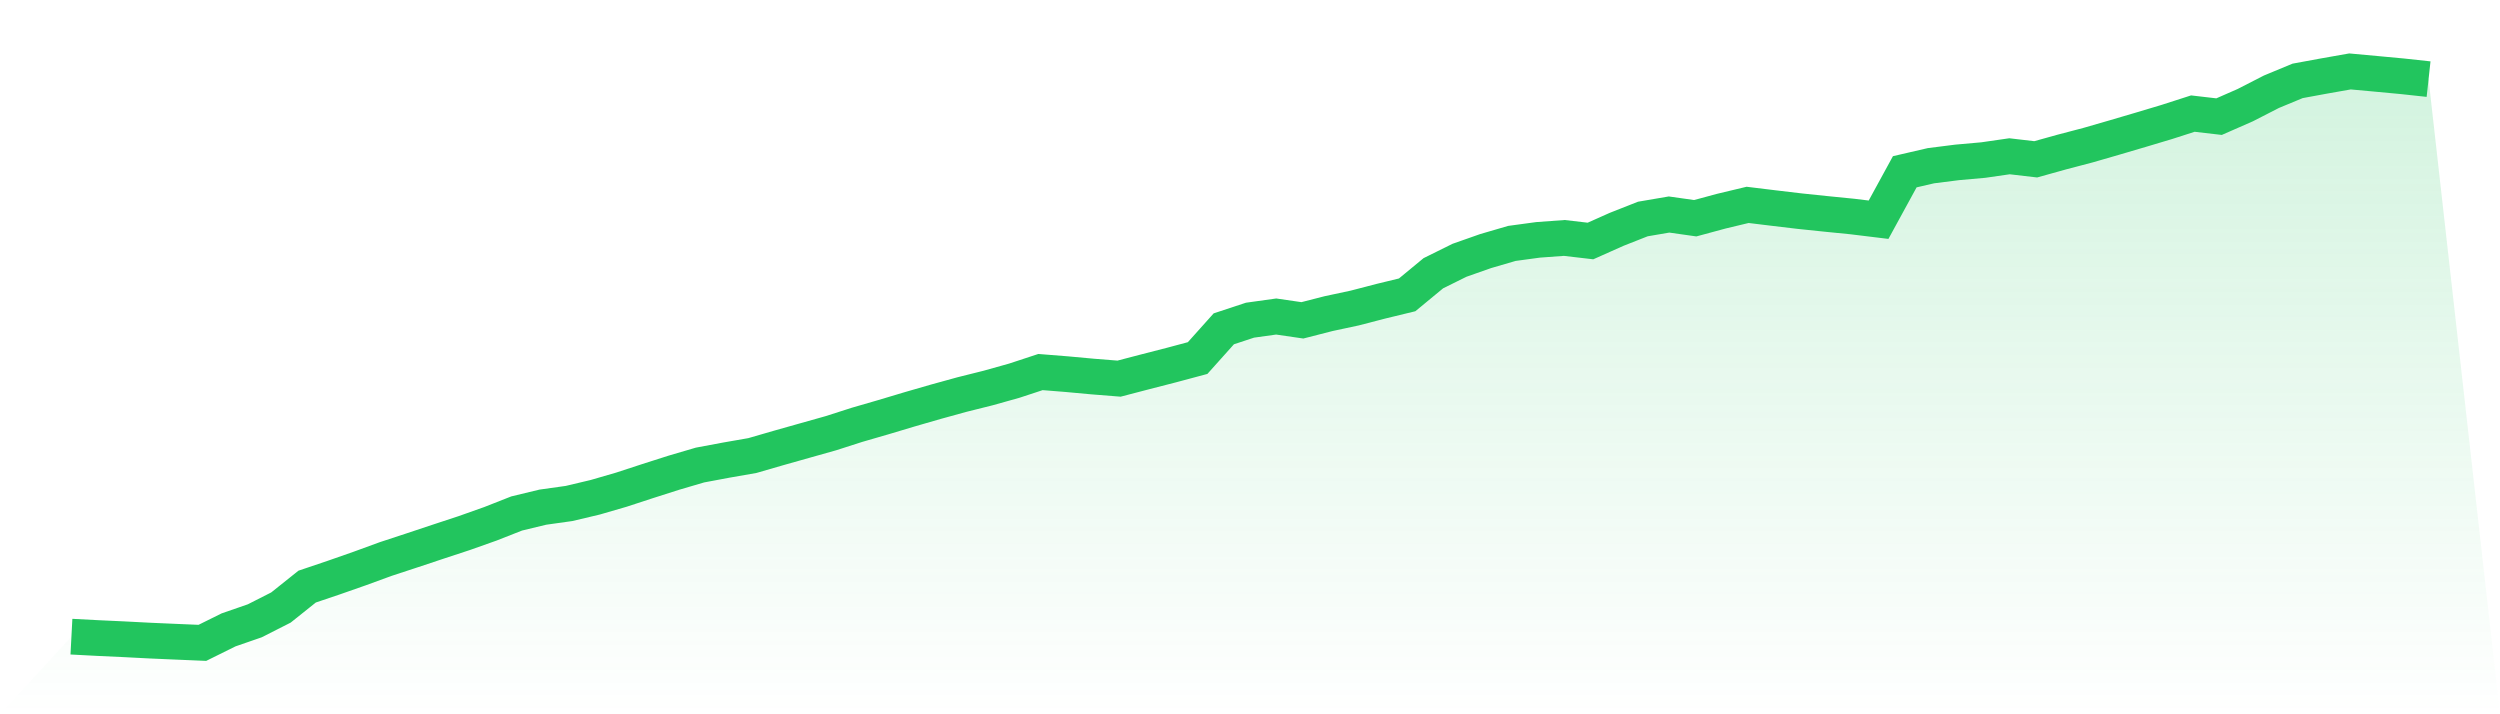 <svg viewBox="0 0 140 40" xmlns="http://www.w3.org/2000/svg">
<defs>
<linearGradient id="gradient" x1="0" x2="0" y1="0" y2="1">
<stop offset="0%" stop-color="#22c55e" stop-opacity="0.2"/>
<stop offset="100%" stop-color="#22c55e" stop-opacity="0"/>
</linearGradient>
</defs>
<path d="M4,35.653 L4,35.653 L5.467,35.73 L6.933,35.798 L8.4,35.874 L9.867,35.938 L11.333,36 L12.8,35.273 L14.267,34.765 L15.733,34.021 L17.2,32.849 L18.667,32.354 L20.133,31.841 L21.6,31.305 L23.067,30.823 L24.533,30.335 L26,29.852 L27.467,29.332 L28.933,28.755 L30.4,28.401 L31.867,28.195 L33.333,27.847 L34.8,27.421 L36.267,26.941 L37.733,26.473 L39.2,26.042 L40.667,25.767 L42.133,25.511 L43.6,25.086 L45.067,24.672 L46.533,24.259 L48,23.788 L49.467,23.363 L50.933,22.924 L52.4,22.5 L53.867,22.096 L55.333,21.729 L56.8,21.318 L58.267,20.835 L59.733,20.952 L61.2,21.087 L62.667,21.204 L64.133,20.821 L65.6,20.444 L67.067,20.051 L68.533,18.414 L70,17.93 L71.467,17.725 L72.933,17.939 L74.4,17.563 L75.867,17.249 L77.333,16.868 L78.8,16.512 L80.267,15.301 L81.733,14.575 L83.2,14.059 L84.667,13.631 L86.133,13.432 L87.6,13.325 L89.067,13.496 L90.533,12.842 L92,12.264 L93.467,12.013 L94.933,12.221 L96.4,11.824 L97.867,11.473 L99.333,11.652 L100.8,11.826 L102.267,11.979 L103.733,12.125 L105.2,12.304 L106.667,9.619 L108.133,9.28 L109.6,9.094 L111.067,8.963 L112.533,8.751 L114,8.922 L115.467,8.513 L116.933,8.128 L118.4,7.704 L119.867,7.272 L121.333,6.833 L122.8,6.361 L124.267,6.532 L125.733,5.889 L127.2,5.137 L128.667,4.529 L130.133,4.259 L131.6,4 L133.067,4.135 L134.533,4.272 L136,4.431 L140,40 L0,40 z" fill="url(#gradient)"/>
<path d="M4,35.653 L4,35.653 L5.467,35.73 L6.933,35.798 L8.4,35.874 L9.867,35.938 L11.333,36 L12.8,35.273 L14.267,34.765 L15.733,34.021 L17.2,32.849 L18.667,32.354 L20.133,31.841 L21.6,31.305 L23.067,30.823 L24.533,30.335 L26,29.852 L27.467,29.332 L28.933,28.755 L30.4,28.401 L31.867,28.195 L33.333,27.847 L34.8,27.421 L36.267,26.941 L37.733,26.473 L39.2,26.042 L40.667,25.767 L42.133,25.511 L43.6,25.086 L45.067,24.672 L46.533,24.259 L48,23.788 L49.467,23.363 L50.933,22.924 L52.4,22.5 L53.867,22.096 L55.333,21.729 L56.8,21.318 L58.267,20.835 L59.733,20.952 L61.2,21.087 L62.667,21.204 L64.133,20.821 L65.6,20.444 L67.067,20.051 L68.533,18.414 L70,17.93 L71.467,17.725 L72.933,17.939 L74.4,17.563 L75.867,17.249 L77.333,16.868 L78.8,16.512 L80.267,15.301 L81.733,14.575 L83.2,14.059 L84.667,13.631 L86.133,13.432 L87.6,13.325 L89.067,13.496 L90.533,12.842 L92,12.264 L93.467,12.013 L94.933,12.221 L96.4,11.824 L97.867,11.473 L99.333,11.652 L100.8,11.826 L102.267,11.979 L103.733,12.125 L105.2,12.304 L106.667,9.619 L108.133,9.28 L109.6,9.094 L111.067,8.963 L112.533,8.751 L114,8.922 L115.467,8.513 L116.933,8.128 L118.4,7.704 L119.867,7.272 L121.333,6.833 L122.8,6.361 L124.267,6.532 L125.733,5.889 L127.2,5.137 L128.667,4.529 L130.133,4.259 L131.6,4 L133.067,4.135 L134.533,4.272 L136,4.431" fill="none" stroke="#22c55e" stroke-width="2"/>
</svg>